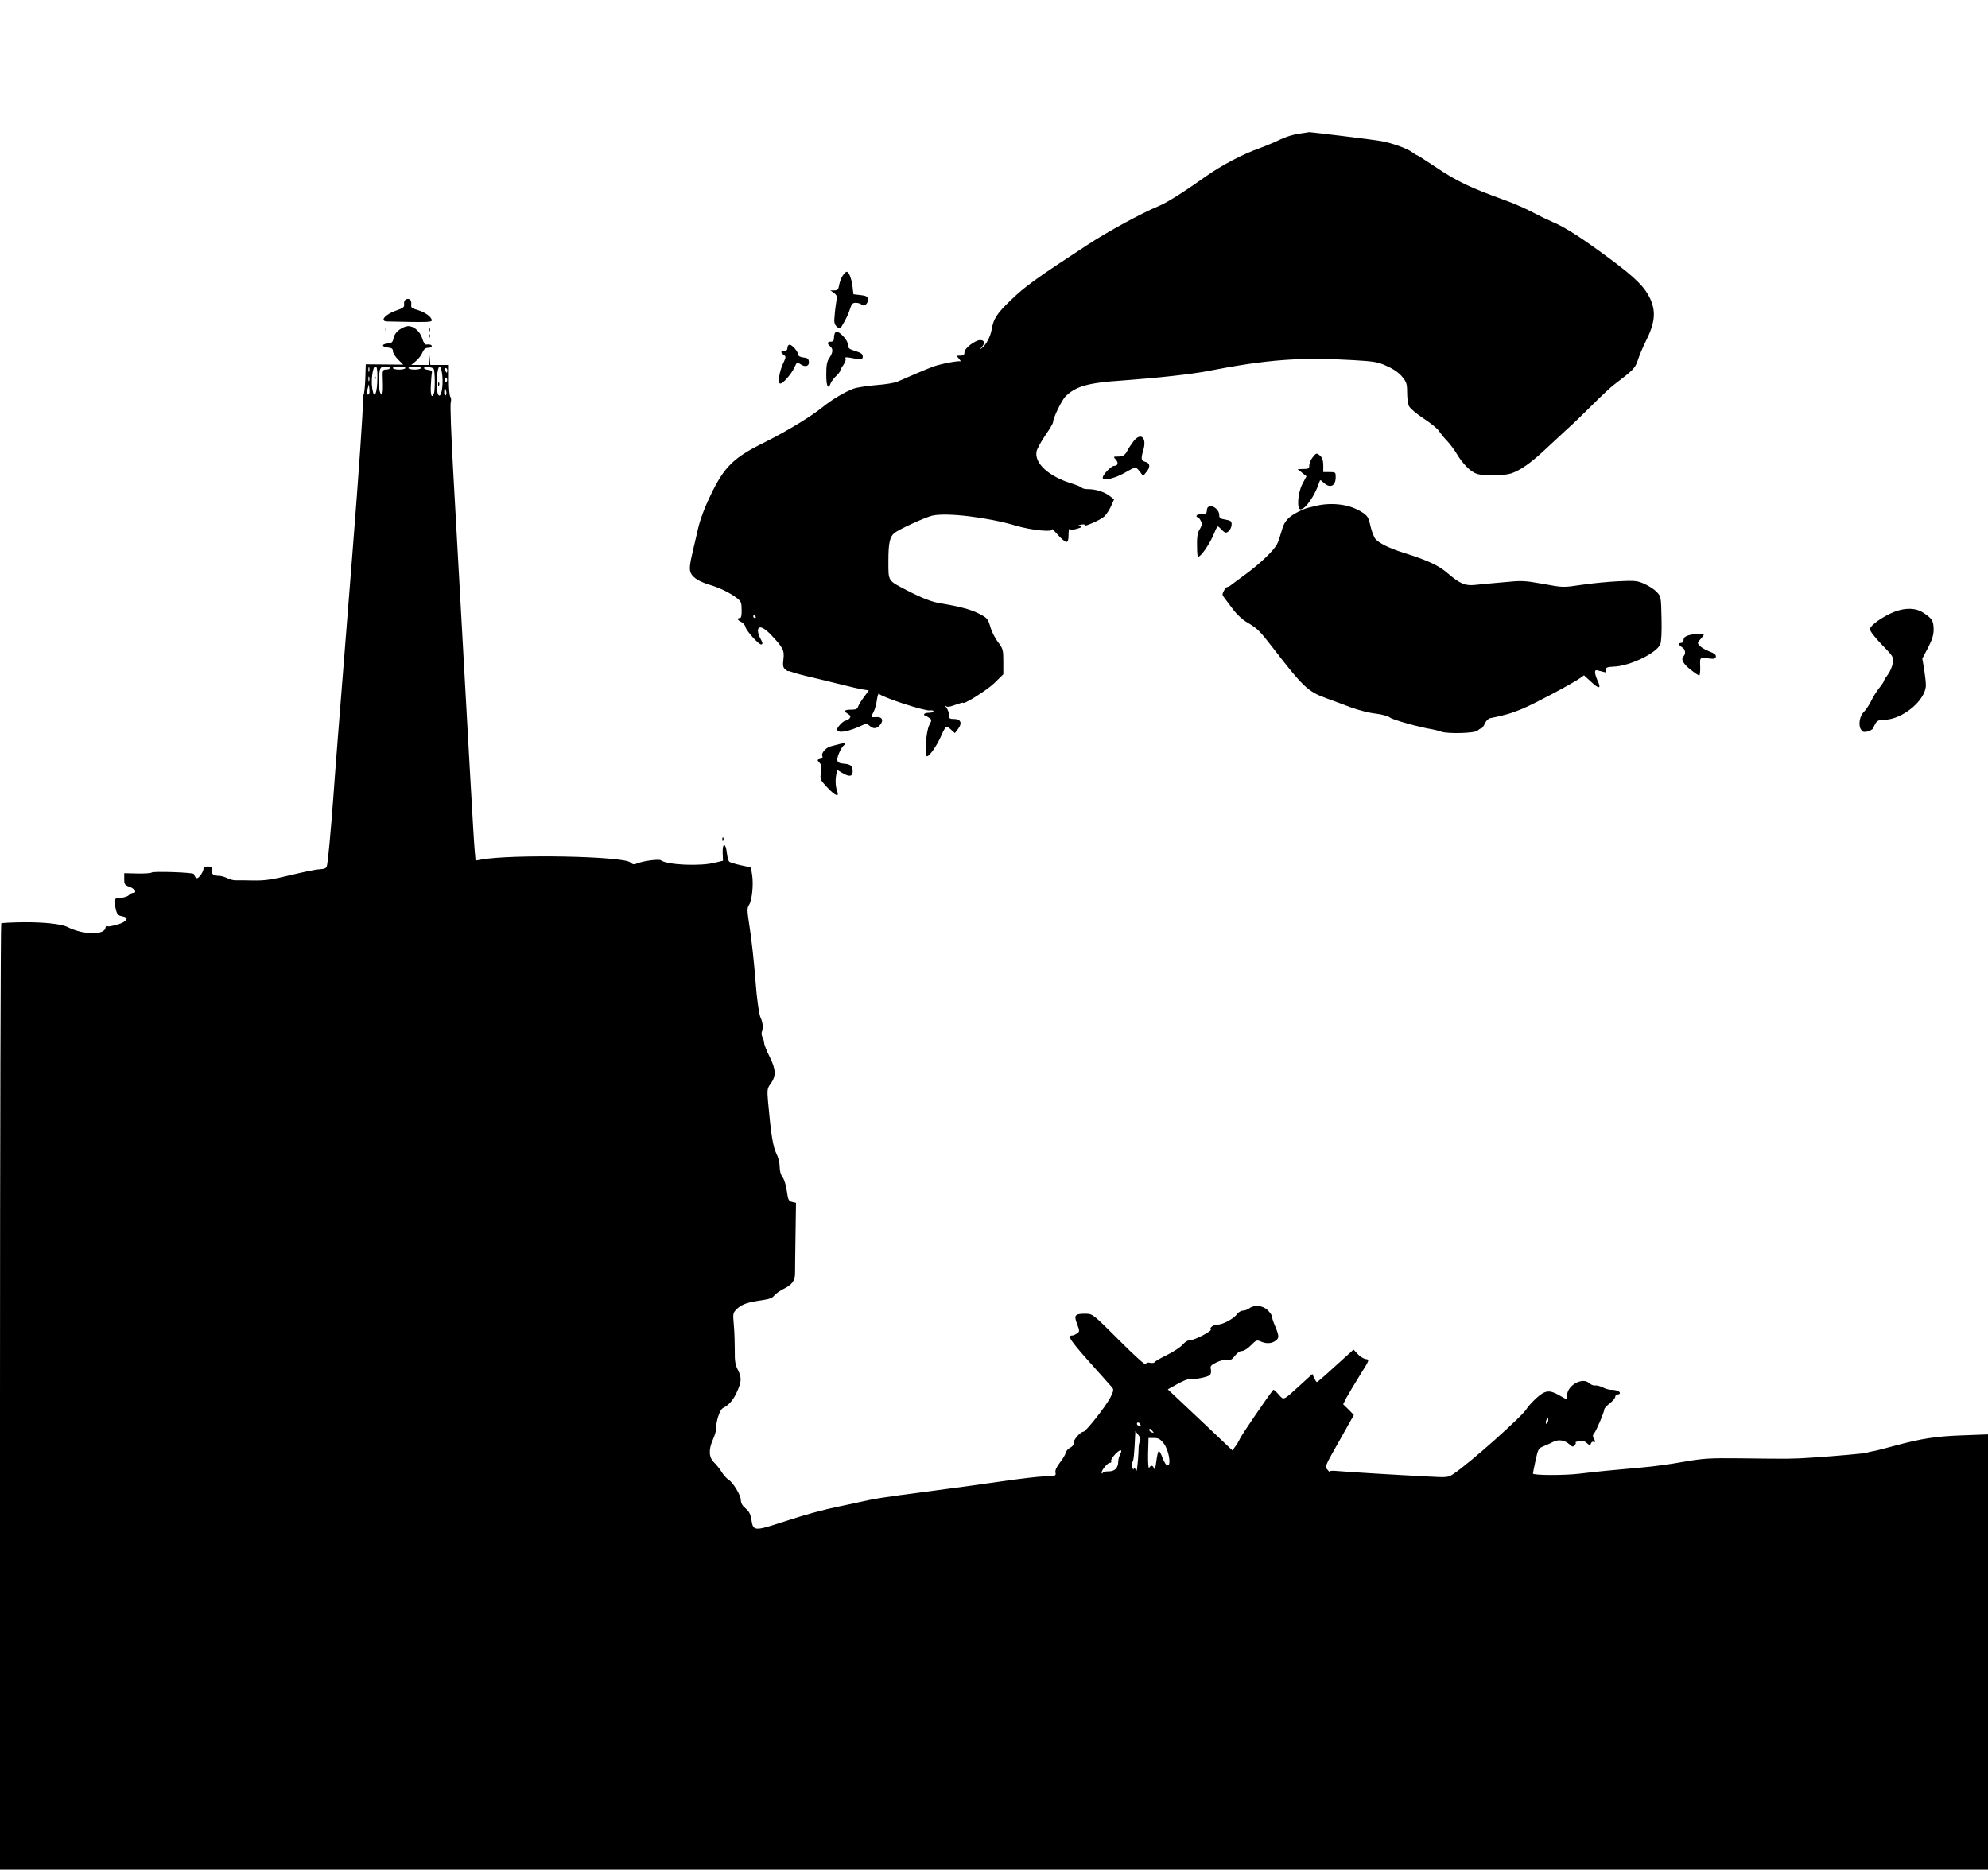  <svg version="1.0" xmlns="http://www.w3.org/2000/svg"
 width="1280pt" height="1204pt" viewBox="0 0 1280 1204"
 preserveAspectRatio="xMidYMid meet"><g transform="translate(0,1204) scale(0.1,-0.1)"
fill="#000000" stroke="none">
<path d="M8364 11179 c-34 -4 -88 -21 -120 -37 -33 -16 -92 -41 -133 -56 -115
-41 -245 -110 -350 -184 -129 -92 -247 -167 -296 -187 -118 -49 -329 -164
-465 -253 -328 -214 -403 -268 -496 -359 -86 -83 -108 -117 -119 -185 -8 -46
-35 -97 -63 -119 -14 -12 -14 -10 1 8 21 24 15 43 -12 43 -32 0 -101 -53 -101
-77 0 -18 -6 -23 -27 -23 -26 0 -26 0 -7 -22 10 -12 14 -19 9 -15 -12 6 -133
-17 -180 -35 -30 -11 -162 -67 -225 -95 -19 -9 -82 -19 -140 -23 -58 -5 -123
-15 -145 -23 -54 -20 -140 -71 -195 -116 -77 -63 -229 -155 -380 -231 -213
-105 -267 -164 -372 -398 -20 -46 -44 -113 -52 -150 -9 -37 -23 -98 -32 -137
-25 -105 -28 -135 -14 -159 15 -29 56 -53 122 -73 62 -18 131 -52 173 -85 26
-20 30 -29 30 -75 1 -37 -3 -53 -12 -53 -20 0 -15 -14 9 -25 12 -6 25 -20 28
-33 5 -24 84 -112 100 -112 13 0 12 10 -5 40 -8 14 -14 35 -15 48 0 37 35 26
86 -28 77 -82 85 -98 78 -156 -5 -40 -2 -53 12 -65 9 -7 18 -13 18 -11 1 2 14
-1 29 -7 16 -6 70 -21 120 -32 51 -12 152 -37 226 -55 73 -19 138 -31 143 -28
5 3 -6 -15 -26 -40 -19 -25 -37 -55 -41 -66 -5 -16 -15 -20 -46 -20 -44 0 -49
-9 -18 -28 16 -11 18 -16 9 -28 -7 -8 -18 -14 -24 -14 -15 0 -56 -42 -56 -57
0 -29 76 -15 167 29 18 9 27 8 41 -5 24 -22 45 -21 66 2 28 30 17 57 -22 53
-37 -2 -37 -3 -17 34 8 16 18 51 21 77 4 27 10 45 13 40 16 -22 297 -114 330
-108 12 2 21 0 21 -6 0 -5 -13 -9 -30 -9 -16 0 -30 -4 -30 -10 0 -5 4 -10 8
-10 5 0 16 -6 25 -13 17 -12 17 -14 0 -47 -21 -41 -32 -200 -14 -200 16 0 65
71 92 134 13 31 28 56 33 56 6 0 20 -9 32 -21 l22 -20 20 26 c29 37 19 65 -24
65 -30 0 -34 3 -34 27 0 14 -8 36 -17 47 -10 12 -12 16 -4 10 9 -9 25 -7 62 7
27 10 49 16 49 14 0 -17 153 79 202 126 l58 57 0 81 c0 77 -2 83 -34 126 -19
24 -42 69 -50 100 -16 52 -20 56 -76 85 -52 26 -124 45 -245 65 -56 9 -116 32
-215 83 -125 65 -120 56 -120 188 0 117 9 157 38 181 29 24 195 100 243 112
92 22 358 -10 540 -64 99 -30 246 -44 233 -23 -4 7 12 -8 35 -34 24 -27 49
-48 57 -48 10 0 14 13 14 48 0 26 4 42 8 36 5 -7 19 -7 47 1 30 9 35 13 20 17
-17 3 -16 5 7 10 15 3 25 1 22 -4 -10 -15 101 33 125 55 13 12 33 42 44 66
l20 45 -28 22 c-33 26 -89 44 -138 44 -20 0 -38 4 -41 9 -4 5 -32 17 -64 27
-149 45 -243 131 -228 207 3 16 29 63 56 103 28 40 50 78 50 84 0 28 56 143
81 168 67 65 144 87 369 102 220 16 442 40 548 61 381 74 594 90 933 70 140
-8 162 -12 220 -39 41 -18 77 -43 97 -68 28 -34 32 -46 32 -101 0 -34 5 -74
12 -88 7 -15 48 -50 94 -80 46 -30 91 -66 100 -82 10 -15 33 -44 52 -63 18
-19 45 -55 60 -80 39 -66 90 -118 130 -131 44 -15 173 -13 221 2 59 19 132 71
227 161 49 46 112 104 139 129 28 24 97 91 155 149 58 58 121 117 140 131 127
97 138 107 156 161 9 29 32 83 50 119 59 117 67 189 31 271 -35 78 -94 137
-262 262 -175 130 -288 203 -365 235 -30 13 -89 41 -130 63 -41 22 -118 56
-170 75 -237 85 -321 126 -462 221 -59 39 -110 72 -113 72 -3 0 -18 9 -33 20
-32 24 -124 57 -196 71 -48 9 -465 60 -469 58 -1 -1 -30 -5 -63 -10z m-3499
-3109 c3 -5 1 -10 -4 -10 -6 0 -11 5 -11 10 0 6 2 10 4 10 3 0 8 -4 11 -10z"/>
<path d="M5425 10264 c-9 -14 -19 -41 -22 -60 -5 -29 -10 -34 -32 -34 l-25 0
23 -16 c19 -14 22 -22 16 -53 -3 -20 -9 -61 -11 -91 -5 -47 -2 -58 14 -74 20
-17 21 -17 45 26 14 24 32 62 39 86 11 35 17 42 38 42 14 0 31 -5 38 -12 16
-16 44 9 40 36 -2 17 -12 22 -48 26 l-45 5 -6 51 c-7 52 -23 94 -38 94 -5 0
-16 -12 -26 -26z"/>
<path d="M2611 10110 c-7 -4 -11 -17 -9 -29 2 -19 -5 -25 -52 -41 -70 -24
-108 -69 -57 -70 256 -6 287 -5 287 7 0 21 -42 52 -89 66 -41 11 -46 16 -43
39 3 27 -16 42 -37 28z"/>
<path d="M2482 9920 c0 -14 2 -19 5 -12 2 6 2 18 0 25 -3 6 -5 1 -5 -13z"/>
<path d="M2573 9918 c-21 -15 -35 -35 -39 -55 -5 -27 -11 -32 -38 -35 -41 -4
-40 -22 2 -26 25 -3 32 -8 32 -24 0 -11 15 -35 33 -53 l33 -33 -121 1 -120 1
-3 -94 c-2 -52 -7 -99 -12 -104 -5 -5 -6 -29 -4 -55 3 -25 -26 -449 -65 -941
-106 -1337 -110 -1388 -126 -1610 -17 -226 -33 -394 -40 -425 -3 -16 -14 -21
-49 -23 -25 -1 -109 -19 -188 -38 -116 -28 -160 -35 -233 -34 -49 1 -102 2
-117 1 -15 0 -40 6 -55 14 -15 8 -39 15 -53 15 -35 0 -51 13 -48 38 2 11 0 21
-4 21 -36 3 -48 -1 -48 -16 -1 -10 -10 -29 -21 -42 -20 -24 -28 -22 -41 11 -4
10 -266 19 -272 9 -3 -4 -44 -7 -91 -6 l-85 2 0 -38 c0 -34 3 -39 35 -50 34
-13 49 -39 21 -39 -7 0 -19 -7 -26 -14 -6 -8 -30 -16 -53 -18 -46 -3 -47 -7
-30 -78 7 -28 15 -36 38 -40 48 -8 37 -33 -25 -53 -30 -9 -61 -15 -67 -12 -7
2 -13 0 -13 -5 0 -53 -139 -53 -245 0 -40 20 -153 32 -284 31 -74 -1 -138 -4
-143 -7 -4 -3 -8 -1375 -8 -3050 l0 -3044 6400 0 6400 0 0 1401 0 1402 -162
-6 c-173 -6 -268 -21 -438 -67 -58 -16 -120 -32 -139 -35 -19 -3 -37 -8 -41
-10 -7 -4 -192 -21 -360 -32 -124 -8 -137 -8 -460 -4 -193 2 -230 0 -363 -23
-82 -15 -201 -31 -265 -36 -173 -15 -306 -28 -402 -40 -100 -12 -300 -11 -300
1 0 5 8 43 17 85 16 72 18 77 52 91 20 8 49 21 64 29 33 16 73 10 103 -18 19
-17 22 -17 34 -3 7 8 9 16 4 16 -5 1 5 5 21 8 22 6 35 3 51 -11 19 -17 22 -17
28 -3 3 9 10 13 16 10 12 -8 13 5 0 25 -6 10 -5 20 4 30 14 15 66 139 66 156
0 5 16 22 35 37 19 15 35 34 35 42 0 8 7 15 15 15 8 0 15 4 15 9 0 12 -25 21
-56 21 -14 0 -39 7 -55 16 -17 8 -38 14 -48 12 -11 -2 -28 5 -40 16 -43 39
-141 -16 -141 -80 0 -13 -2 -24 -4 -24 -2 0 -24 11 -47 25 -65 37 -91 33 -151
-22 -28 -27 -53 -55 -57 -63 -16 -38 -364 -349 -472 -421 -36 -24 -40 -24
-170 -17 -231 12 -491 28 -563 34 -56 5 -67 4 -61 -7 4 -8 -2 -3 -13 11 -24
29 -30 12 88 221 l77 137 -34 35 -35 34 20 40 c12 22 50 86 86 144 65 103 65
104 40 107 -14 2 -38 16 -52 32 l-27 29 -115 -104 c-63 -58 -117 -105 -121
-105 -3 0 -11 12 -18 26 l-11 26 -81 -74 c-110 -100 -102 -97 -137 -57 -17 19
-32 32 -34 29 -42 -53 -199 -284 -212 -310 -9 -19 -24 -45 -34 -57 l-17 -23
-208 197 -208 196 61 34 c33 19 68 33 78 32 34 -4 122 14 133 27 6 8 9 24 5
37 -5 20 1 26 37 44 25 12 54 19 69 16 20 -4 31 2 49 26 14 19 32 31 45 31 13
0 38 16 59 37 32 33 37 35 61 25 36 -17 72 -15 98 5 24 18 23 30 -11 110 -7
17 -13 37 -13 45 0 8 -13 26 -28 41 -32 31 -86 36 -118 12 -10 -8 -29 -15 -41
-15 -12 0 -29 -10 -37 -21 -20 -30 -92 -69 -126 -69 -26 0 -56 -21 -44 -32 9
-9 -104 -68 -131 -68 -17 0 -35 -11 -50 -29 -14 -16 -58 -45 -100 -66 -41 -20
-78 -41 -81 -47 -3 -5 -17 -7 -29 -4 -16 4 -25 1 -27 -9 -2 -9 -67 49 -173
155 -169 169 -170 169 -215 170 -70 0 -77 -9 -55 -66 17 -46 17 -48 0 -61 -11
-7 -24 -13 -31 -13 -34 0 -14 -31 107 -167 73 -81 139 -156 148 -166 13 -15
12 -22 -9 -65 -28 -56 -159 -222 -175 -222 -19 0 -67 -56 -63 -74 2 -9 -7 -22
-22 -29 -14 -7 -26 -21 -28 -32 -2 -11 -19 -40 -38 -64 -22 -29 -32 -51 -28
-65 4 -20 0 -21 -68 -23 -40 -1 -167 -16 -283 -33 -115 -17 -329 -46 -475 -65
-283 -37 -336 -45 -445 -70 -38 -8 -91 -20 -117 -25 -108 -22 -222 -53 -371
-102 -180 -59 -188 -58 -199 16 -5 34 -14 52 -37 72 -21 17 -31 35 -31 53 0
32 -50 115 -80 133 -12 7 -31 29 -43 48 -11 19 -34 47 -49 62 -34 32 -37 82
-8 147 11 24 20 54 20 66 0 53 24 126 44 137 40 20 68 53 92 107 29 65 30 90
4 141 -16 31 -20 58 -19 122 0 46 -2 119 -6 163 -7 80 -7 80 23 109 30 28 69
41 170 55 35 5 57 14 66 27 8 11 35 30 60 43 55 27 75 53 75 101 0 19 1 129 3
245 l3 209 -25 6 c-22 5 -26 13 -34 70 -5 37 -17 75 -27 89 -12 15 -19 40 -19
68 0 25 -9 61 -22 86 -21 41 -35 130 -53 334 -6 73 -5 84 14 110 39 52 38 94
-3 176 -20 40 -36 81 -36 91 0 9 -5 26 -11 37 -6 12 -7 28 -3 37 9 21 5 61 -8
86 -10 19 -26 130 -33 231 -9 118 -26 282 -42 378 -13 86 -13 100 0 120 19 29
29 129 20 191 l-8 50 -65 14 c-36 8 -69 18 -75 23 -5 5 -12 30 -15 56 -7 67
-29 69 -27 2 l2 -52 -50 -12 c-94 -25 -311 -15 -350 15 -12 9 -108 -3 -149
-19 -24 -10 -32 -9 -47 5 -45 41 -769 55 -965 18 l-32 -6 -6 69 c-6 59 -34
565 -139 2456 -12 218 -19 410 -15 424 4 15 3 32 -2 37 -6 6 -10 54 -10 108
l0 98 -59 0 -60 0 -4 43 -4 42 -1 -42 -2 -43 -56 0 -56 0 30 25 c16 13 35 38
42 55 9 21 19 30 36 30 13 0 24 5 24 10 0 10 -13 14 -37 11 -7 -1 -18 17 -24
39 -14 45 -53 80 -91 80 -13 0 -38 -10 -55 -22z m-196 -270 c-3 -7 -5 -2 -5
12 0 14 2 19 5 13 2 -7 2 -19 0 -25z m53 -35 c0 -107 -21 -153 -33 -75 -9 54
3 142 19 142 11 0 14 -17 14 -67z m80 57 c0 -5 -11 -10 -24 -10 -23 0 -24 -2
-21 -80 3 -75 -5 -101 -19 -64 -8 20 -8 112 0 142 5 16 14 22 35 22 16 0 29
-4 29 -10z m100 0 c0 -5 -18 -10 -40 -10 -22 0 -40 5 -40 10 0 6 18 10 40 10
22 0 40 -4 40 -10z m100 0 c0 -5 -18 -10 -40 -10 -22 0 -40 5 -40 10 0 6 18
10 40 10 22 0 40 -4 40 -10z m82 -5 c9 -12 10 -137 2 -159 -14 -35 -23 -12
-20 52 2 37 5 74 7 82 3 10 -5 16 -23 18 -16 2 -28 7 -28 12 0 11 53 7 62 -5z
m52 -16 c13 -64 2 -163 -17 -156 -14 4 -20 71 -12 135 7 59 19 68 29 21z m36
6 c0 -8 -2 -15 -4 -15 -2 0 -6 7 -10 15 -3 8 -1 15 4 15 6 0 10 -7 10 -15z
m-503 -67 c-3 -7 -5 -2 -5 12 0 14 2 19 5 13 2 -7 2 -19 0 -25z m499 -5 c-10
-10 -19 5 -10 18 6 11 8 11 12 0 2 -7 1 -15 -2 -18z m-500 -81 c-12 -11 -17 7
-9 34 l8 29 3 -28 c2 -16 1 -31 -2 -35z m497 18 c3 -11 1 -23 -4 -26 -5 -3 -9
6 -9 20 0 31 6 34 13 6z m7093 -6636 c-4 -9 -9 -15 -11 -12 -3 3 -3 13 1 22 4
9 9 15 11 12 3 -3 3 -13 -1 -22z m-2623 -18 c4 -10 1 -13 -9 -9 -7 3 -14 9
-14 14 0 14 17 10 23 -5z m77 -41 c11 -13 10 -14 -4 -9 -9 3 -16 10 -16 15 0
13 6 11 20 -6z m-81 -66 c-4 -9 -8 -29 -8 -45 0 -16 -2 -49 -4 -74 -8 -82 -6
-77 -17 -60 -9 13 -10 13 -11 0 0 -8 -4 -4 -8 10 -4 14 -4 30 1 36 7 10 11 46
17 174 l1 25 19 -25 c14 -17 17 -29 10 -41z m153 -13 c33 -41 51 -143 26 -143
-9 0 -22 20 -33 49 -9 26 -20 46 -25 43 -4 -2 -11 -33 -15 -67 -5 -40 -10 -56
-14 -45 -8 22 -20 24 -32 5 -5 -7 -8 29 -7 89 l3 103 35 0 c28 0 41 -7 62 -34z
m-281 -75 c-6 -11 -11 -30 -11 -43 -1 -42 -22 -63 -62 -63 -21 0 -38 -4 -38
-9 0 -5 -3 -7 -6 -3 -10 9 35 67 52 67 8 0 12 5 8 11 -3 6 9 26 27 45 34 35
49 32 30 -5z"/>
<path d="M2411 9604 c0 -11 3 -14 6 -6 3 7 2 16 -1 19 -3 4 -6 -2 -5 -13z"/>
<path d="M2821 9564 c0 -11 3 -14 6 -6 3 7 2 16 -1 19 -3 4 -6 -2 -5 -13z"/>
<path d="M2761 9914 c0 -11 3 -14 6 -6 3 7 2 16 -1 19 -3 4 -6 -2 -5 -13z"/>
<path d="M5383 9903 c-7 -3 -13 -18 -13 -34 0 -22 -5 -29 -20 -29 -24 0 -26
-13 -5 -30 20 -17 19 -39 -5 -75 -16 -23 -20 -47 -20 -107 0 -78 12 -100 29
-55 5 12 21 33 35 46 14 14 26 29 26 34 0 5 9 22 21 38 11 16 17 34 13 40 -5
9 3 10 32 5 70 -14 79 -13 79 9 0 15 -11 23 -47 34 -41 13 -48 18 -48 41 0 29
-57 90 -77 83z"/>
<path d="M2761 9874 c0 -11 3 -14 6 -6 3 7 2 16 -1 19 -3 4 -6 -2 -5 -13z"/>
<path d="M5070 9800 c0 -13 -7 -20 -20 -20 -24 0 -26 -9 -4 -25 16 -11 15 -15
-4 -56 -25 -53 -36 -129 -18 -129 18 0 70 60 90 102 17 37 17 38 41 22 31 -21
57 -11 53 18 -2 18 -11 24 -35 26 -19 2 -33 9 -33 16 0 20 -39 66 -56 66 -8 0
-14 -9 -14 -20z"/>
<path d="M7298 9198 c-14 -18 -31 -44 -38 -58 -17 -32 -29 -40 -64 -40 -28 0
-29 -1 -12 -19 19 -21 14 -41 -11 -41 -18 0 -73 -57 -73 -76 0 -23 77 -6 143
32 32 19 62 34 67 34 4 0 18 -12 29 -27 l21 -28 20 24 c28 32 26 59 -5 67 -28
7 -30 19 -14 74 25 82 -16 119 -63 58z"/>
<path d="M8451 9094 c-12 -15 -21 -37 -21 -50 0 -21 -5 -24 -37 -24 l-38 -1
28 -23 29 -23 -26 -49 c-30 -56 -38 -164 -12 -164 31 0 94 91 120 174 6 18 7
18 29 -3 41 -38 77 -21 77 36 0 32 -1 33 -40 33 l-40 0 0 43 c0 30 -6 49 -18
60 -24 22 -27 22 -51 -9z"/>
<path d="M8475 8783 c-33 -7 -69 -17 -80 -22 -95 -41 -126 -72 -144 -143 -8
-29 -20 -65 -28 -81 -21 -42 -110 -127 -203 -195 -47 -34 -90 -67 -97 -72 -7
-6 -16 -10 -21 -10 -5 0 -15 -11 -22 -25 -11 -20 -11 -27 1 -42 17 -22 20 -26
64 -85 20 -26 57 -60 83 -75 67 -39 82 -54 164 -160 197 -256 230 -287 346
-329 42 -15 115 -42 162 -60 47 -17 116 -35 155 -39 41 -5 80 -15 95 -26 22
-16 192 -63 274 -76 16 -3 40 -9 53 -14 42 -16 219 -11 237 6 8 8 19 15 24 15
5 0 15 14 22 30 7 17 22 32 34 35 96 19 142 33 211 62 80 34 315 159 367 195
l27 19 46 -42 c51 -48 66 -45 42 6 -9 20 -17 44 -17 55 0 16 4 17 32 9 18 -5
34 -9 35 -9 2 0 3 8 3 18 0 14 10 17 49 19 104 3 277 87 301 144 7 17 10 79 8
167 -3 139 -3 141 -32 171 -15 16 -51 39 -80 52 -46 20 -62 21 -166 16 -63 -3
-169 -13 -235 -23 -121 -18 -121 -18 -250 6 -123 22 -137 22 -260 10 -71 -6
-153 -14 -181 -17 -62 -6 -95 9 -175 77 -56 49 -128 82 -284 131 -86 27 -154
60 -178 87 -10 11 -25 49 -33 84 -13 58 -19 67 -57 91 -74 48 -187 64 -292 40z"/>
<path d="M7777 8773 c-4 -3 -7 -15 -7 -25 0 -13 -8 -18 -29 -18 -17 0 -33 -4
-36 -10 -3 -5 -1 -10 5 -10 6 0 15 -11 22 -25 9 -19 7 -29 -6 -51 -17 -25 -21
-55 -18 -143 2 -38 4 -42 18 -30 25 21 69 90 90 141 10 27 22 48 25 48 3 0 14
-9 24 -20 10 -11 22 -20 27 -20 18 0 38 29 38 53 0 21 -6 25 -40 31 -33 5 -40
10 -40 30 0 37 -51 72 -73 49z"/>
<path d="M12197 8100 c-74 -29 -157 -88 -157 -112 0 -12 31 -52 76 -99 74 -76
77 -80 71 -118 -3 -22 -17 -55 -31 -74 -14 -19 -26 -37 -26 -42 0 -4 -13 -24
-30 -45 -16 -20 -41 -59 -54 -87 -14 -27 -34 -57 -45 -67 -26 -24 -37 -81 -21
-110 10 -19 17 -22 42 -17 17 4 34 13 38 21 24 52 26 53 76 55 117 4 264 128
264 223 0 18 -5 64 -11 102 l-12 69 37 70 c27 53 36 82 36 118 -1 55 -9 69
-65 106 -48 33 -116 35 -188 7z"/>
<path d="M10873 7949 c-23 -7 -33 -16 -33 -29 0 -11 -7 -20 -15 -20 -21 0 -19
-13 5 -28 22 -13 26 -42 9 -59 -18 -18 -1 -49 48 -87 25 -20 50 -36 54 -36 4
0 7 26 6 58 -2 63 -7 59 73 50 16 -2 25 2 28 13 2 12 -10 22 -42 34 -25 10
-53 26 -62 36 -16 18 -16 20 4 42 12 13 22 26 22 30 0 10 -58 7 -97 -4z"/>
<path d="M5410 7250 c-14 -4 -40 -10 -58 -15 -35 -8 -68 -47 -57 -65 4 -7 -2
-14 -14 -17 -20 -5 -21 -7 -5 -24 13 -14 15 -28 10 -63 -7 -44 -6 -47 40 -96
52 -56 80 -66 64 -24 -11 29 -13 78 -4 112 l6 23 36 -21 c41 -24 62 -20 62 12
0 36 -12 46 -55 50 -30 2 -41 8 -44 23 -3 19 25 84 44 97 15 11 2 15 -25 8z"/>
<path d="M4651 6634 c0 -11 3 -14 6 -6 3 7 2 16 -1 19 -3 4 -6 -2 -5 -13z"/>
</g>
</svg>
